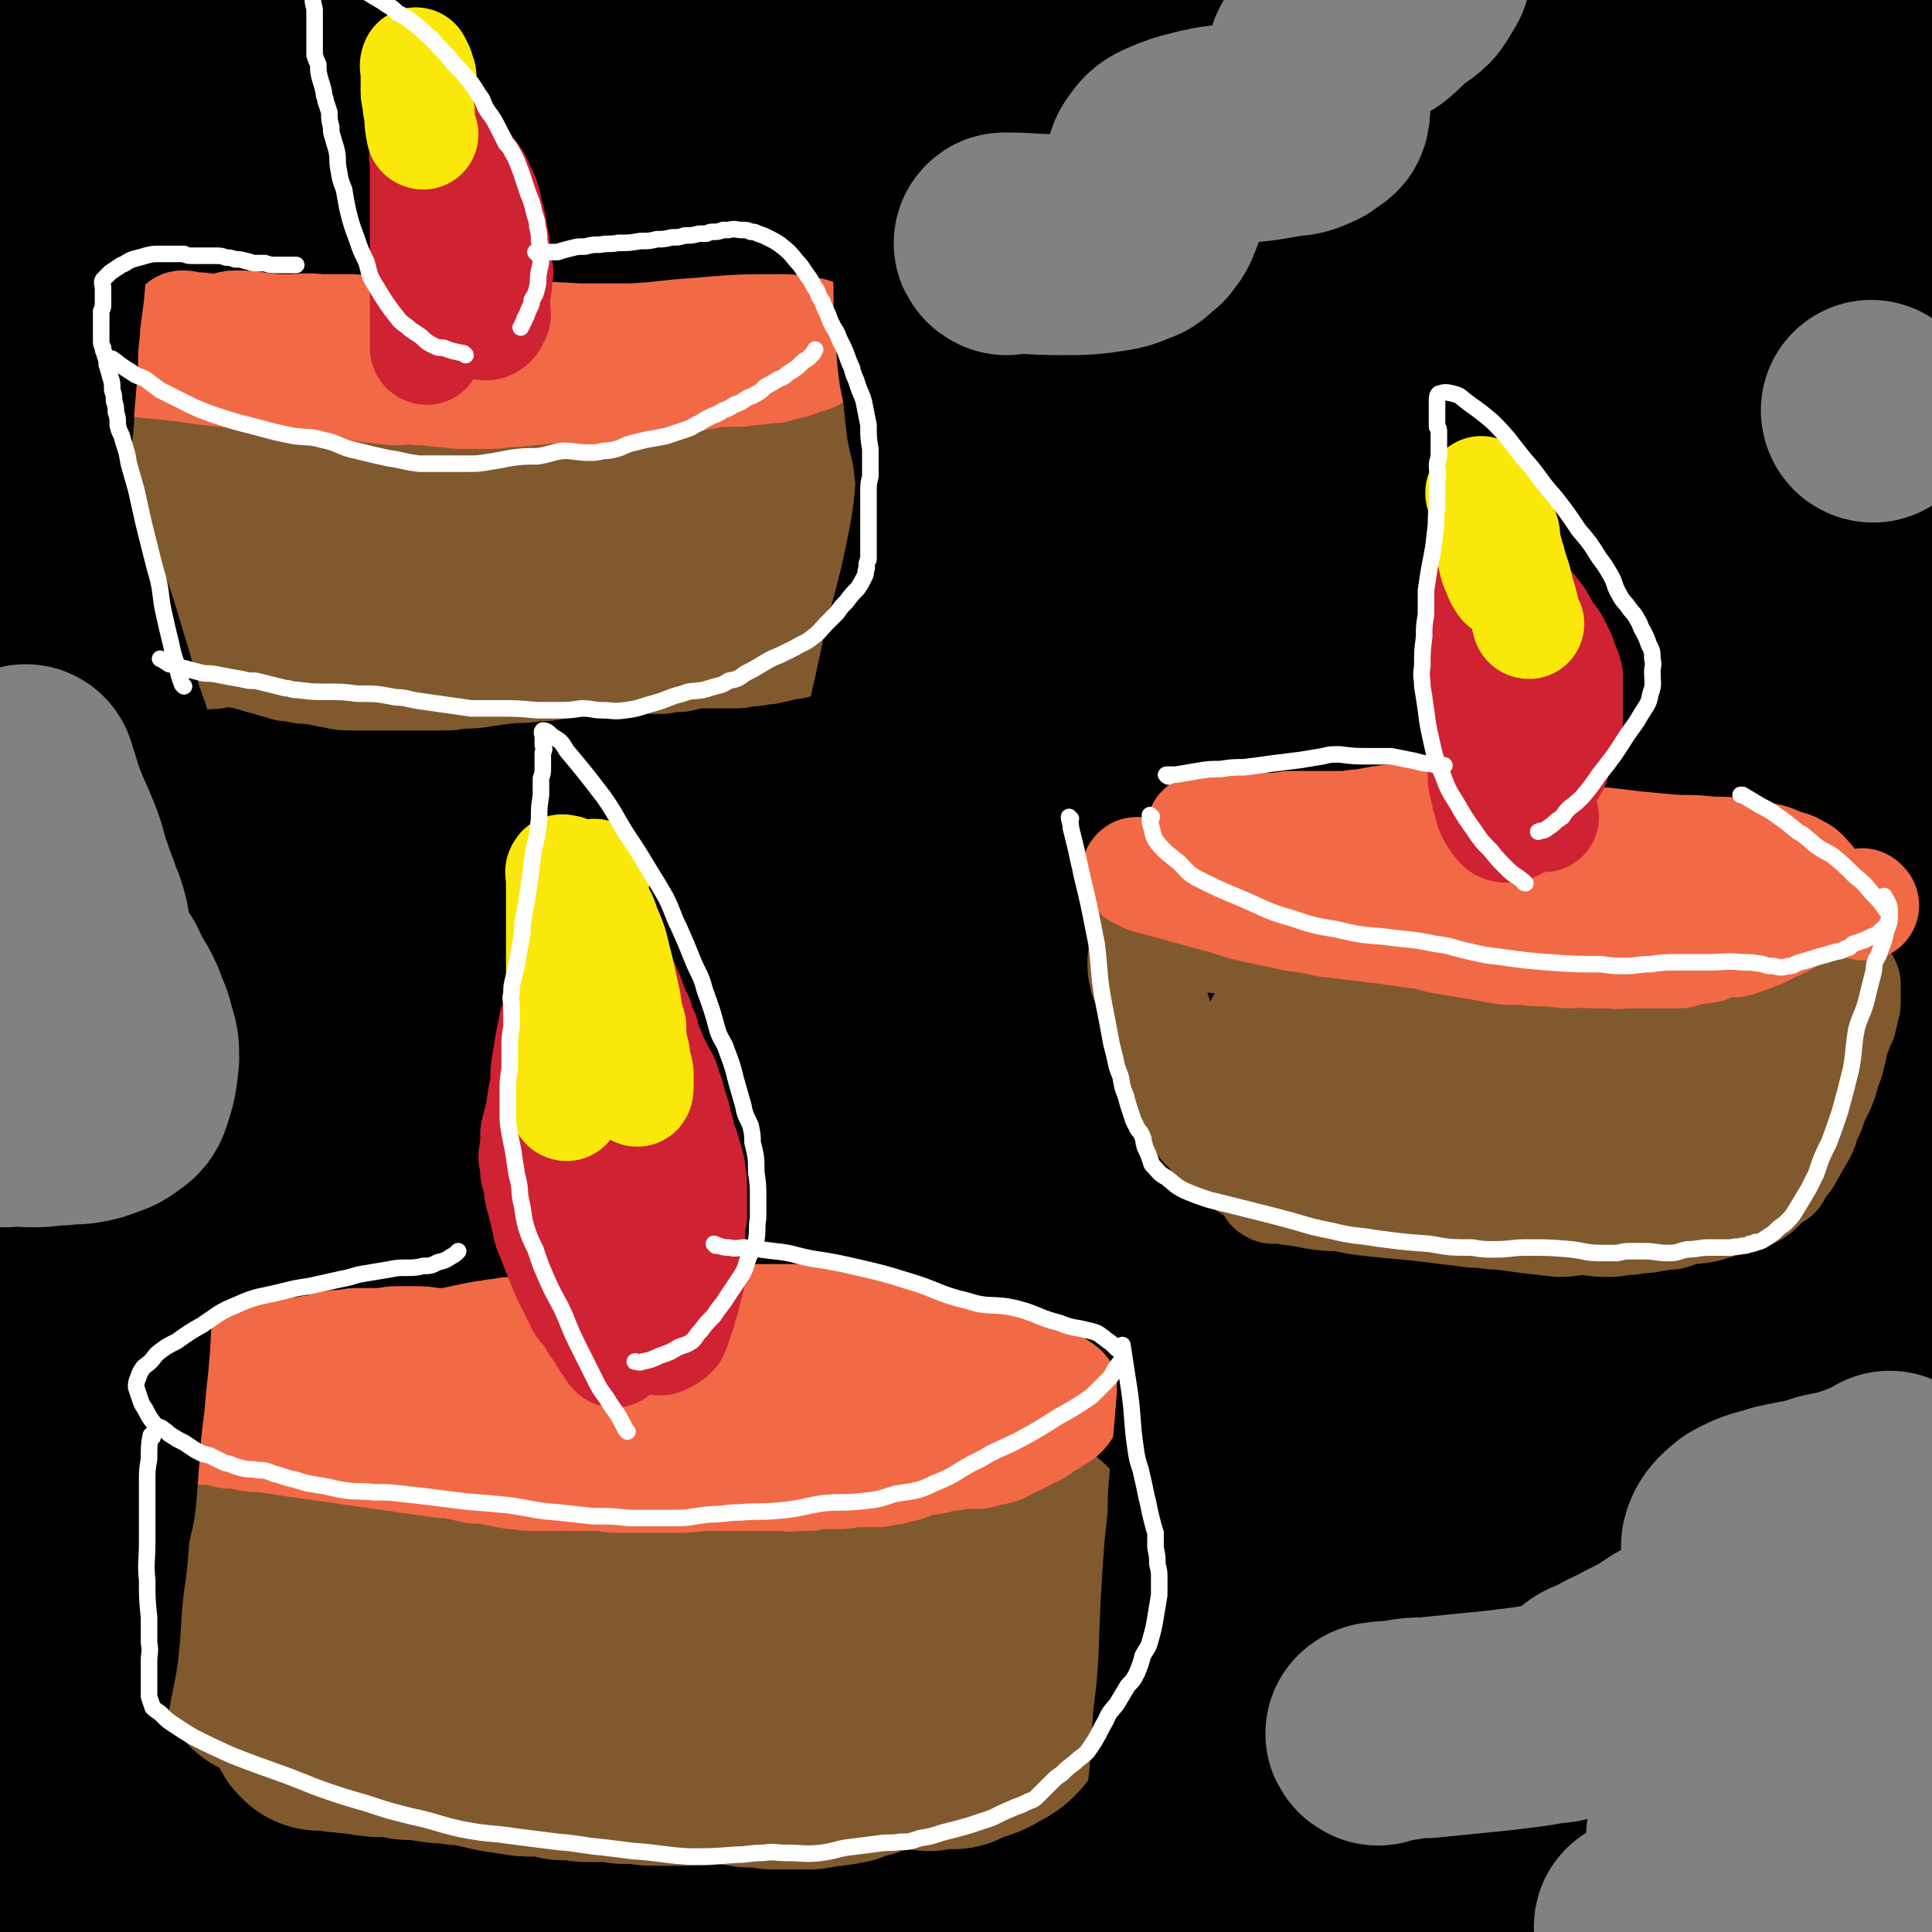 <svg viewBox='0 0 1050 1050' version='1.1' xmlns='http://www.w3.org/2000/svg' xmlns:xlink='http://www.w3.org/1999/xlink'><rect x="0" y="0" width="1050" height="1050" fill="#333333" stroke="none"/><g fill='none' stroke='#000000' stroke-width='120' stroke-linecap='round' stroke-linejoin='round'><path d='M2,77c0,0 -1,-1 -1,-1 4,21 7,22 8,43 1,15 -2,15 -4,30 -5,38 -9,37 -10,76 -4,138 -6,138 0,276 5,104 10,104 21,208 7,73 12,72 15,145 3,56 -1,56 -3,112 -1,33 0,33 -1,67 -1,23 -2,24 -3,46 0,1 0,0 0,-1 1,0 0,0 0,1 0,0 0,0 0,0 0,0 0,0 0,0 0,-3 0,-3 0,-6 -2,-21 -3,-21 -5,-43 -3,-35 -3,-35 -5,-70 -3,-55 -2,-55 -5,-110 -3,-73 -6,-73 -8,-146 -2,-113 -2,-114 0,-227 2,-112 3,-112 8,-225 4,-76 4,-76 9,-152 6,-85 5,-85 14,-169 1,-17 2,-17 6,-33 2,-4 3,-3 6,-7 2,-4 2,-4 4,-8 1,-2 1,-2 3,-5 1,-1 1,-1 2,-3 0,0 1,-1 1,-1 2,4 2,4 3,9 8,57 11,57 14,115 5,85 2,85 2,170 0,89 -2,89 -3,178 -2,146 -5,146 -3,291 2,133 1,134 11,267 8,101 12,100 24,201 1,5 1,5 2,9 0,0 0,0 0,0 0,0 0,0 0,0 -3,-37 -4,-37 -7,-74 -5,-65 -5,-65 -9,-130 -4,-61 -6,-61 -7,-121 -4,-157 -7,-157 -3,-314 3,-138 5,-138 15,-277 12,-153 11,-154 27,-306 2,-12 3,-12 9,-21 3,-4 4,-3 8,-5 1,-1 2,0 3,-1 1,0 1,-1 2,-2 '/><path d='M95,896c0,0 -1,-2 -1,-1 2,10 3,11 6,22 5,16 5,16 10,31 7,20 6,20 14,39 7,16 7,16 16,30 6,11 6,11 14,20 4,4 4,7 10,8 8,0 11,-1 18,-7 6,-5 6,-7 8,-15 8,-35 10,-36 11,-72 1,-62 -2,-63 -6,-125 -7,-127 -8,-127 -15,-254 -3,-52 -3,-52 -4,-104 -2,-71 -2,-71 -1,-142 0,-16 2,-16 2,-33 1,-31 1,-31 1,-62 0,-4 0,-4 0,-9 0,0 0,0 0,0 0,0 0,0 0,0 0,0 0,0 0,0 -4,49 -5,49 -8,98 -4,92 -6,92 -6,183 0,77 -1,78 6,155 14,155 18,155 37,310 6,49 6,49 14,98 1,8 2,8 4,15 1,1 2,1 2,0 2,-26 3,-27 4,-54 1,-49 1,-49 -1,-97 -3,-65 -5,-65 -7,-130 -7,-153 -6,-153 -11,-305 -3,-116 -4,-116 -5,-232 -1,-117 0,-117 2,-234 0,-25 1,-25 1,-50 0,-14 -1,-14 -1,-27 0,-2 0,-2 0,-3 0,0 0,0 0,0 -1,28 -1,28 -1,56 0,61 0,61 1,123 3,79 1,79 6,159 9,143 11,143 23,286 9,111 7,111 18,222 11,111 9,112 25,222 4,31 5,32 15,60 2,3 4,1 7,2 0,0 0,0 0,0 4,-13 5,-13 8,-26 6,-35 8,-36 10,-71 1,-56 0,-57 -4,-112 -13,-164 -16,-163 -31,-327 -12,-130 -19,-130 -23,-260 -4,-116 -7,-118 7,-231 5,-44 13,-45 32,-84 1,-4 4,-2 8,-4 0,0 0,0 0,1 1,21 2,21 2,43 -1,69 -1,69 -3,138 -2,78 -5,78 -6,156 -3,180 -8,181 -1,361 4,118 5,119 24,234 18,100 21,102 50,198 2,7 8,6 13,7 2,1 1,-2 1,-4 0,-1 0,-1 0,-1 0,-36 1,-36 1,-71 0,-60 1,-60 -1,-120 -2,-77 -4,-77 -7,-153 -4,-132 -4,-132 -6,-264 -2,-122 0,-122 -2,-244 -2,-93 -8,-93 -5,-185 1,-16 6,-15 12,-29 1,-3 1,-3 3,-7 0,0 1,0 1,0 0,30 -1,30 -1,60 1,57 1,57 2,114 2,78 0,78 2,156 4,169 0,169 10,338 8,129 7,129 25,257 11,79 12,81 34,157 6,21 11,19 22,38 0,0 0,0 0,0 0,-2 0,-2 1,-4 4,-23 6,-23 8,-46 5,-48 4,-48 5,-97 1,-71 2,-71 -1,-143 -2,-68 -3,-68 -7,-137 -8,-125 -7,-125 -15,-250 -8,-109 -10,-109 -18,-218 -4,-53 -5,-53 -5,-106 -1,-37 1,-37 3,-74 0,-10 0,-10 1,-19 0,-7 1,-7 2,-14 0,0 0,0 0,-1 0,0 0,0 0,0 3,53 5,53 6,106 2,76 0,76 0,152 1,84 1,84 3,169 5,191 1,191 12,382 5,95 1,96 19,189 13,66 17,74 42,129 3,6 8,-3 15,-6 3,-2 3,-3 5,-5 3,-3 3,-3 5,-6 4,-8 4,-8 6,-16 6,-33 9,-33 10,-66 1,-55 -1,-56 -6,-111 -6,-63 -6,-63 -14,-126 -8,-57 -11,-57 -18,-114 -14,-116 -18,-116 -25,-234 -8,-115 -8,-115 -4,-231 2,-73 7,-73 15,-146 8,-62 9,-62 16,-124 2,-18 2,-18 2,-36 1,-1 0,-1 0,-2 0,0 0,0 0,0 0,0 0,0 0,0 -2,67 -3,67 -5,133 -2,80 -4,80 -4,160 -1,90 -3,90 1,180 10,217 2,219 27,435 12,104 14,105 47,204 25,77 35,74 70,147 0,0 0,1 0,1 0,-7 0,-7 0,-14 -2,-52 -1,-52 -4,-104 -3,-60 -3,-60 -8,-119 -9,-90 -11,-90 -20,-180 -7,-69 -6,-69 -12,-138 -19,-198 -21,-198 -38,-396 -8,-88 -10,-88 -12,-176 -2,-59 2,-59 5,-117 0,-3 1,-6 1,-5 1,3 1,7 2,13 4,34 4,34 7,68 8,91 8,91 14,182 8,106 6,106 14,212 18,241 19,241 40,482 6,76 -5,79 13,151 16,62 28,59 54,117 0,1 -1,1 -1,1 1,-8 2,-8 3,-16 4,-53 4,-53 5,-106 1,-57 2,-57 -2,-113 -5,-76 -8,-76 -15,-152 -7,-59 -8,-59 -13,-119 -11,-145 -11,-145 -19,-290 -4,-68 -6,-68 -6,-136 0,-69 3,-69 5,-138 1,-21 2,-21 3,-42 0,-4 0,-4 0,-8 0,-1 0,-2 0,-1 1,14 0,15 1,31 3,55 2,55 7,110 7,86 9,85 16,171 17,192 17,192 32,384 9,125 -1,126 16,251 14,100 20,100 44,198 2,8 5,6 10,13 0,0 -1,0 -1,0 1,-4 1,-4 2,-7 5,-33 7,-33 9,-65 4,-61 2,-62 3,-123 1,-78 0,-78 0,-155 0,-70 -1,-70 0,-140 2,-120 5,-120 6,-240 1,-82 0,-82 -2,-164 -1,-67 -2,-67 -3,-135 0,-14 1,-14 1,-28 1,-9 1,-9 1,-19 0,-2 0,-2 0,-4 0,0 0,0 0,0 1,12 1,12 2,24 4,44 3,45 7,89 7,69 8,69 16,138 10,91 8,92 20,183 16,121 19,121 35,242 14,107 13,107 25,214 7,56 10,56 13,111 1,11 -2,11 -4,22 -1,2 -1,3 -2,3 0,1 0,-1 0,-2 0,-2 1,-2 1,-5 4,-30 6,-30 8,-60 2,-63 1,-63 -1,-126 -2,-66 -3,-66 -7,-131 -4,-63 -6,-63 -10,-127 -5,-102 -3,-102 -9,-204 -4,-70 -8,-70 -10,-140 -2,-35 0,-35 2,-71 2,-32 1,-32 5,-64 1,-6 2,-6 4,-11 1,-4 1,-4 2,-7 1,-3 1,-3 2,-5 0,-1 1,-1 1,-2 1,-1 1,-2 1,-1 3,5 4,6 6,14 12,41 14,41 22,83 11,59 9,60 15,119 6,61 6,61 10,122 9,140 5,140 16,279 7,97 13,98 19,194 0,4 -3,2 -6,5 0,0 0,0 0,0 0,0 0,0 0,0 1,-4 2,-4 3,-8 7,-31 9,-31 14,-62 6,-49 5,-50 8,-100 5,-61 11,-61 7,-123 -6,-113 -13,-113 -26,-225 -6,-53 -9,-53 -12,-106 -3,-45 -3,-45 -1,-90 2,-34 6,-34 10,-69 1,-13 0,-13 0,-26 -1,-35 -1,-35 -2,-71 -1,-10 -1,-10 -1,-19 0,-14 -1,-14 0,-28 1,-4 2,-4 3,-9 0,-3 0,-3 0,-6 0,-2 0,-2 0,-4 0,-1 0,-1 0,-2 0,-1 0,-1 0,-2 1,-2 2,-2 1,-4 0,-1 0,-2 -1,-2 -6,-2 -7,-2 -14,-2 -17,1 -17,2 -34,4 -20,3 -20,2 -41,5 -32,4 -32,4 -65,8 -26,3 -26,4 -53,7 -43,4 -43,5 -86,7 -16,0 -17,1 -33,-2 -26,-5 -26,-6 -51,-14 -2,0 -2,-1 -3,-3 -1,0 -1,-1 -1,-2 0,-1 0,-2 1,-3 3,-3 3,-4 8,-6 13,-6 13,-7 28,-9 30,-6 30,-5 62,-8 34,-3 34,-2 69,-3 35,-2 35,0 69,-2 43,-4 43,-4 85,-10 9,-2 8,-4 16,-6 10,-3 10,-2 19,-5 8,-2 8,-2 15,-4 1,-1 1,0 2,-1 0,0 0,0 0,0 1,1 2,0 2,1 -7,6 -8,7 -16,12 -16,9 -16,11 -33,18 -23,9 -23,10 -47,15 -29,6 -29,5 -58,6 -29,2 -29,1 -59,1 -24,0 -25,-1 -49,0 -20,0 -20,1 -40,2 -12,1 -12,0 -25,2 -8,1 -7,3 -15,4 -6,0 -7,0 -13,0 -4,-1 -4,-2 -9,-3 -1,0 -1,-1 -2,-1 0,0 0,0 0,0 0,0 0,0 0,0 17,2 17,1 34,4 28,5 29,4 55,12 35,10 34,11 67,25 27,11 28,9 52,24 15,9 13,11 25,23 5,5 4,5 8,10 '/><path d='M817,314c0,0 -1,0 -1,-1 -7,-9 -8,-8 -14,-18 -8,-12 -7,-13 -13,-26 -7,-18 -7,-18 -13,-36 -8,-24 -8,-24 -13,-49 -7,-32 -7,-33 -11,-65 -5,-30 -5,-30 -7,-60 -1,-18 0,-18 0,-37 0,0 0,-1 0,0 4,22 4,22 8,45 6,40 7,40 12,81 6,52 4,52 9,105 4,42 2,42 8,84 8,67 8,67 20,133 1,9 2,11 5,17 1,2 4,0 4,-2 2,-4 1,-5 2,-10 5,-39 6,-39 10,-78 5,-52 4,-52 8,-104 3,-49 1,-49 7,-98 6,-58 3,-61 17,-115 3,-9 8,-7 16,-12 2,-1 3,-1 5,0 6,3 7,3 12,8 15,16 15,16 28,34 17,22 17,22 33,46 18,26 17,27 34,53 13,22 14,22 27,45 14,25 13,25 26,51 '/></g>
<g fill='none' stroke='#81592F' stroke-width='120' stroke-linecap='round' stroke-linejoin='round'><path d='M174,935c0,0 -1,-1 -1,-1 3,0 4,1 8,1 3,1 3,1 7,1 3,1 3,0 7,1 4,0 4,1 8,1 4,1 4,0 9,0 5,1 5,1 10,2 6,0 6,0 12,1 6,1 6,1 11,1 5,1 5,1 10,1 4,1 4,1 9,2 4,1 4,1 9,2 4,0 4,1 8,1 4,1 4,1 9,1 4,0 4,0 8,0 4,1 4,1 8,2 3,0 3,0 7,0 4,1 4,1 8,1 3,0 3,0 6,0 3,0 3,0 6,0 3,0 3,0 6,1 3,0 3,0 7,0 4,0 4,1 9,1 4,0 4,0 8,0 4,0 4,0 8,0 4,0 4,0 8,0 3,0 3,0 7,-1 3,0 3,0 6,0 3,0 3,0 5,0 3,1 3,1 6,1 3,1 4,1 7,1 1,0 1,0 3,0 4,0 4,0 7,1 2,0 2,0 4,0 5,0 5,0 9,0 2,0 2,0 4,0 1,0 2,0 3,0 3,-1 3,-1 6,-1 3,-1 3,0 7,-1 3,0 3,-1 6,-1 4,-2 4,-2 7,-3 3,0 3,0 5,-1 4,-1 4,-1 8,-2 3,-1 3,-1 6,-2 2,-1 2,-1 5,-2 2,-1 2,-1 4,-3 3,-2 3,-2 6,-5 3,-1 3,-1 5,-3 3,-3 3,-3 6,-6 3,-3 3,-3 6,-7 3,-3 3,-3 6,-6 2,-3 2,-3 5,-6 2,-2 2,-2 5,-4 3,-5 3,-5 7,-9 1,-2 1,-2 2,-3 2,-3 2,-3 4,-5 2,-4 3,-4 5,-8 2,-4 1,-4 3,-8 1,-1 1,-2 1,-3 0,-1 0,-1 0,-1 -1,1 -1,1 -2,2 -3,3 -3,3 -6,6 -3,4 -3,4 -7,8 -5,6 -5,6 -10,11 -8,8 -8,8 -16,14 -4,4 -3,4 -7,6 -7,4 -7,4 -14,8 -3,2 -3,1 -7,3 -3,1 -3,2 -7,3 -3,1 -3,1 -7,2 -4,1 -4,1 -9,2 -5,1 -5,1 -9,1 -6,1 -6,1 -12,2 -7,0 -7,0 -15,1 -7,1 -7,1 -15,2 -6,1 -6,1 -13,2 -3,0 -3,-1 -7,-1 -4,0 -4,0 -8,0 -5,-1 -5,-1 -9,-1 -6,0 -6,0 -12,0 -6,0 -6,1 -13,0 -4,0 -4,-1 -9,-1 -7,-1 -7,0 -14,0 -3,0 -3,-1 -7,-1 -3,-1 -3,0 -6,0 -3,0 -3,0 -6,0 -4,0 -4,0 -8,0 -4,0 -4,0 -8,-1 -4,0 -4,0 -8,0 -4,0 -4,0 -8,-1 -4,-1 -4,-1 -8,-2 -4,-1 -4,-1 -8,-2 -4,-1 -4,-1 -8,-2 -3,-1 -3,-1 -6,-1 -1,-1 -1,-1 -2,-1 -2,-1 -2,-1 -5,-2 -2,-1 -2,-1 -4,-2 -3,-1 -3,-1 -5,-1 -4,-2 -4,-2 -7,-3 -3,-1 -4,-1 -6,-3 -4,-2 -4,-2 -8,-4 -3,-2 -3,-2 -6,-5 -4,-3 -4,-3 -8,-6 -3,-4 -3,-4 -7,-7 -4,-4 -4,-4 -8,-9 -2,-2 -2,-2 -4,-5 -2,-2 -2,-2 -3,-5 -2,-2 -2,-2 -3,-5 -2,-3 -2,-3 -4,-6 -2,-5 -2,-5 -5,-9 -1,-3 -2,-3 -3,-6 -1,-2 0,-3 -1,-5 -1,-3 0,-3 -2,-6 -1,-3 -2,-2 -4,-5 -2,-2 -2,-3 -4,-4 -1,0 -2,0 -3,2 0,1 0,1 0,3 -1,4 -1,4 -1,8 0,4 0,4 0,9 0,5 0,5 0,10 0,5 0,5 0,10 0,5 1,5 1,9 0,5 -1,5 0,10 0,4 1,4 2,9 0,2 0,2 0,3 0,2 0,2 0,3 0,2 0,5 0,4 1,-2 2,-4 4,-9 2,-4 2,-4 4,-8 3,-6 2,-6 5,-13 2,-6 2,-6 4,-11 2,-5 2,-5 4,-11 1,-4 1,-4 2,-9 1,-1 1,-1 1,-3 1,-2 1,-2 1,-5 1,-1 1,-1 1,-3 0,-3 0,-3 0,-6 0,-2 -1,-3 -1,-4 1,-2 2,-2 4,-2 6,-1 6,-1 12,-1 4,1 4,1 9,2 6,2 6,2 12,3 8,2 8,2 15,4 8,2 7,3 15,5 5,1 5,1 11,3 5,1 5,1 10,2 6,1 6,1 12,2 6,1 6,2 12,3 7,2 7,2 14,3 5,1 5,1 11,1 5,1 5,1 11,2 5,0 5,0 10,0 4,1 4,0 8,1 5,0 4,0 9,1 4,0 4,-1 9,-1 4,1 4,1 8,1 5,0 5,0 9,0 4,0 4,0 8,1 4,0 4,0 8,0 3,0 3,0 6,1 2,0 2,0 5,0 3,0 3,0 5,1 2,0 2,0 4,0 3,0 3,0 6,0 2,0 2,0 5,0 2,0 2,0 4,0 4,0 4,0 7,0 2,0 2,0 3,0 3,-1 3,-1 6,-1 2,1 2,1 4,1 3,1 4,0 7,1 3,0 3,0 5,0 3,0 3,0 6,0 2,0 2,0 5,0 3,0 3,0 6,0 3,0 3,0 5,-1 3,0 3,0 5,0 3,-1 3,-2 6,-3 3,-1 3,-1 6,-3 4,-2 4,-2 6,-5 3,-3 3,-3 5,-7 1,-2 1,-2 1,-4 3,-7 3,-7 5,-13 '/><path d='M505,946c0,0 -2,-1 -1,-1 4,-1 5,0 9,-1 2,0 2,1 5,1 2,-1 2,-1 4,-2 3,-1 3,-1 6,-2 3,-1 3,-1 5,-2 3,-2 4,-2 7,-4 4,-3 3,-4 7,-8 3,-4 3,-3 6,-8 3,-5 2,-5 4,-11 1,-3 1,-3 2,-7 0,-3 0,-3 1,-6 0,-3 0,-3 0,-5 0,-5 0,-5 0,-9 0,-4 0,-4 0,-8 0,-4 0,-4 0,-8 0,-4 0,-4 0,-8 0,-3 0,-3 0,-7 -1,-1 0,-1 0,-3 -1,-4 -1,-4 -1,-8 '/></g>
<g fill='none' stroke='#F26946' stroke-width='60' stroke-linecap='round' stroke-linejoin='round'><path d='M111,777c0,0 -1,-1 -1,-1 6,1 7,1 14,3 4,0 4,0 9,1 5,1 5,1 10,1 7,1 7,1 13,2 7,1 7,1 14,2 7,1 7,1 15,2 6,1 6,1 13,2 7,1 7,1 14,2 14,2 14,2 28,4 4,0 4,0 9,1 5,1 5,1 9,2 5,0 5,0 10,1 5,1 5,1 10,2 5,0 5,1 11,1 6,0 6,0 12,0 9,0 9,0 18,0 4,0 4,0 8,0 4,0 4,1 7,1 3,0 3,0 7,0 4,0 4,0 8,0 3,0 3,0 7,0 5,0 5,0 10,0 3,0 3,0 7,0 4,-1 4,0 8,-1 4,0 4,0 7,0 3,0 3,0 7,0 3,0 3,0 7,0 3,0 3,0 7,0 2,0 2,0 5,0 3,0 3,0 6,0 3,0 3,0 6,0 3,0 3,1 6,0 4,0 4,0 8,0 4,-1 4,-1 8,-1 4,0 4,0 7,0 4,0 4,0 8,-1 3,0 3,0 6,0 3,0 3,0 6,0 3,0 3,0 6,-1 3,0 3,0 6,-1 5,-1 5,-1 10,-3 2,-1 1,-1 4,-2 2,0 2,1 5,0 2,0 2,0 4,-1 4,-1 4,-1 8,-1 3,-1 2,-1 6,-1 2,-1 2,0 4,0 2,0 2,0 4,0 4,-1 4,-1 7,-2 2,0 2,0 5,-1 2,-1 2,-1 5,-3 3,-1 3,-1 7,-3 3,-2 3,-2 6,-3 2,-1 2,-1 4,-3 4,-2 4,-2 7,-4 3,-2 4,-2 6,-5 1,-2 1,-2 1,-4 1,-2 1,-2 0,-3 -2,-4 -3,-4 -6,-6 -4,-3 -5,-3 -10,-5 -4,-1 -4,-1 -8,-3 -5,-1 -5,-1 -9,-3 -7,-2 -7,-2 -13,-4 -7,-3 -7,-3 -14,-5 -6,-2 -6,-1 -12,-3 -6,-1 -6,-1 -12,-3 -5,-1 -5,-2 -10,-3 -6,-1 -6,-1 -12,-2 -6,-1 -6,-1 -12,-2 -8,-1 -8,-1 -15,-2 -7,0 -7,0 -13,-1 -5,0 -5,0 -10,0 -5,0 -5,0 -11,0 -5,0 -5,0 -10,0 -6,0 -6,0 -11,0 -6,0 -6,0 -13,0 -6,0 -6,0 -13,0 -7,1 -7,1 -13,2 -5,0 -5,0 -10,0 -7,1 -7,1 -14,2 -6,1 -6,1 -12,2 -7,1 -7,1 -14,1 -6,0 -6,-1 -11,-1 -6,0 -6,1 -12,1 -4,0 -4,0 -9,1 -4,0 -4,1 -8,1 -5,1 -5,1 -10,2 -5,1 -4,1 -9,2 -4,0 -4,0 -9,0 -5,-1 -5,-1 -10,-1 -5,0 -5,0 -9,0 -5,0 -5,1 -10,1 -5,0 -5,0 -9,0 -5,0 -5,0 -10,1 -4,0 -4,0 -9,1 -4,1 -4,2 -9,2 -2,1 -2,1 -5,1 -3,0 -3,0 -6,0 -2,1 -2,0 -4,0 -2,0 -2,0 -4,1 -3,1 -3,1 -5,2 -3,1 -3,1 -7,2 -1,0 -4,-1 -3,0 0,1 2,2 4,3 5,2 5,2 11,3 11,4 11,4 23,6 17,3 17,3 34,5 16,1 16,0 32,1 11,1 11,1 21,1 11,0 11,-1 21,-1 12,0 12,0 23,-1 10,0 10,1 19,1 7,0 7,-1 14,0 8,0 8,0 16,0 9,1 9,1 18,1 10,0 10,-1 21,-2 7,-1 7,-1 15,-1 8,-1 8,-1 16,-2 9,0 9,-1 19,-1 9,0 9,1 18,1 7,0 7,-1 15,-1 5,-1 5,0 10,-2 3,-1 2,-2 5,-3 3,-1 3,-1 6,-2 2,0 2,0 4,0 '/><path d='M338,755c0,0 -1,-1 -1,-1 7,0 8,1 16,1 9,0 8,-1 17,-1 9,-1 9,-1 19,-1 11,1 11,1 22,2 12,1 12,0 23,2 10,1 10,2 21,2 9,1 9,0 18,0 5,0 5,1 11,1 7,1 7,1 15,1 7,0 7,-1 15,-1 7,0 7,0 14,0 7,0 7,1 14,1 6,1 6,0 12,1 2,0 2,1 4,1 '/></g>
<g fill='none' stroke='#CF2233' stroke-width='60' stroke-linecap='round' stroke-linejoin='round'><path d='M334,735c0,0 0,0 -1,-1 -4,-6 -4,-6 -7,-11 -3,-4 -3,-4 -5,-8 -2,-3 -3,-3 -5,-6 -1,-3 -1,-3 -3,-6 -1,-3 -1,-3 -3,-6 -2,-4 -2,-4 -4,-9 -2,-5 -2,-5 -4,-10 -2,-5 -2,-5 -4,-10 -1,-4 -1,-5 -2,-9 -1,-4 -1,-4 -2,-8 -1,-3 -1,-3 -1,-7 -1,-4 -1,-4 -2,-7 0,-4 0,-4 -1,-8 0,-3 1,-3 1,-7 0,-3 0,-3 0,-6 1,-4 1,-4 2,-8 2,-8 1,-8 3,-16 1,-6 0,-6 1,-13 1,-6 1,-6 2,-12 1,-5 1,-5 2,-10 1,-3 1,-3 2,-7 0,-3 1,-3 1,-6 1,-1 1,-1 1,-3 1,-3 1,-3 1,-6 0,-3 0,-3 1,-6 0,-3 -1,-3 0,-7 0,-2 0,-2 0,-4 1,-4 1,-4 1,-8 0,-3 0,-3 0,-5 0,-2 -1,-3 0,-4 1,-1 2,-1 3,-1 3,0 3,1 5,2 4,3 4,3 7,6 3,4 3,3 6,8 4,6 3,6 7,13 3,6 3,6 6,13 2,6 2,6 5,12 1,4 1,4 3,8 1,5 1,5 3,9 2,7 3,6 6,13 2,3 2,3 3,7 2,5 2,5 3,10 2,5 2,5 3,11 2,4 1,4 2,8 2,4 2,4 3,8 1,3 1,3 2,7 0,4 1,4 1,8 0,5 0,5 0,9 0,5 0,5 0,9 -1,4 -1,4 -1,8 0,5 0,5 0,10 0,6 0,6 0,12 0,4 0,4 -1,7 -1,4 -1,4 -2,8 -1,3 -1,3 -2,7 -1,2 -1,2 -2,5 0,1 0,1 -1,3 0,1 0,1 -1,3 -2,2 -2,2 -4,3 -2,1 -3,2 -4,1 -5,-4 -5,-5 -9,-11 -3,-5 -2,-5 -4,-11 -2,-6 -2,-6 -4,-13 -2,-6 -2,-6 -3,-13 -1,-7 -1,-7 -1,-13 -1,-6 -1,-6 -2,-12 0,-4 -1,-4 -1,-8 -1,-6 -1,-6 -2,-11 0,-6 0,-6 0,-11 0,-5 0,-5 0,-10 0,-6 0,-6 0,-12 0,-5 -1,-5 -1,-10 -1,-12 -2,-12 -2,-23 -1,-5 0,-5 0,-9 0,-5 -1,-5 -1,-10 0,-4 0,-4 0,-8 0,-3 0,-3 0,-6 1,-3 1,-3 1,-5 0,-1 0,-1 0,-2 0,-4 0,-4 0,-9 0,-3 0,-3 0,-6 '/></g>
<g fill='none' stroke='#FAE80B' stroke-width='60' stroke-linecap='round' stroke-linejoin='round'><path d='M308,601c0,0 -1,0 -1,-1 -1,-5 -1,-5 -1,-10 -1,-5 -1,-5 -1,-10 0,-5 0,-5 0,-9 0,-5 0,-5 0,-10 0,-6 0,-6 0,-11 0,-5 0,-5 0,-10 0,-4 0,-4 0,-8 0,-4 0,-4 0,-8 0,-3 0,-3 0,-6 0,-4 0,-4 0,-7 0,-3 0,-3 0,-7 0,-2 0,-2 0,-5 0,-2 0,-2 0,-4 0,-3 0,-3 0,-6 0,-3 0,-3 0,-5 0,-3 0,-3 0,-7 0,-2 -1,-3 0,-4 0,-1 2,0 3,0 2,1 2,1 4,2 2,3 2,3 5,7 2,4 3,4 5,8 4,7 5,7 7,14 5,11 4,11 7,22 2,9 2,9 4,18 1,7 1,7 3,14 0,6 0,6 1,11 0,2 0,2 1,4 0,3 0,3 1,6 0,2 1,2 1,5 0,2 0,3 0,5 0,2 0,5 -1,4 -3,-4 -4,-7 -7,-15 -5,-13 -5,-13 -8,-26 -4,-15 -4,-15 -6,-30 -2,-17 -2,-17 -3,-33 0,-7 1,-7 1,-14 '/></g>
<g fill='none' stroke='#000000' stroke-width='60' stroke-linecap='round' stroke-linejoin='round'><path d='M620,1012c0,0 -1,0 -1,-1 0,-2 0,-2 0,-5 1,-3 0,-3 0,-6 0,-3 0,-3 0,-7 1,-5 1,-5 1,-10 1,-10 1,-10 2,-19 1,-16 1,-16 2,-31 2,-16 2,-16 3,-32 1,-29 1,-29 3,-59 1,-9 1,-9 2,-19 0,-10 0,-10 1,-21 1,-10 1,-10 2,-20 1,-12 1,-12 2,-24 0,-12 0,-12 0,-25 0,-10 0,-10 0,-20 1,-12 2,-12 3,-23 2,-9 3,-9 3,-18 1,-12 0,-12 0,-24 1,-8 2,-8 2,-15 1,-6 -1,-6 -1,-12 1,-6 2,-6 4,-12 2,-5 3,-5 4,-11 2,-9 1,-10 1,-19 '/><path d='M52,987c0,0 -1,0 -1,-1 1,-8 2,-8 3,-16 2,-9 2,-9 4,-18 2,-12 2,-12 4,-25 2,-14 3,-14 5,-28 2,-18 1,-18 3,-36 2,-14 2,-14 3,-28 2,-11 3,-11 4,-23 1,-14 1,-14 2,-27 1,-15 2,-15 3,-30 2,-18 2,-18 3,-37 1,-15 0,-15 1,-30 0,-11 -1,-11 -1,-23 0,-9 1,-9 1,-18 1,-13 0,-13 1,-25 1,-16 1,-16 2,-32 1,-17 1,-17 2,-33 1,-9 1,-9 2,-18 0,-8 1,-8 1,-16 1,-9 0,-9 0,-19 0,-3 0,-3 0,-7 '/><path d='M60,1010c0,0 0,0 -1,-1 0,-3 0,-4 0,-7 -1,-8 -1,-8 -1,-16 0,-12 0,-12 0,-24 0,-24 1,-24 1,-47 1,-25 1,-26 3,-51 1,-25 1,-25 3,-50 2,-26 3,-26 5,-52 3,-24 4,-24 6,-47 2,-22 1,-22 4,-44 2,-22 3,-22 6,-44 3,-27 4,-27 7,-54 3,-25 3,-25 6,-51 '/></g>
<g fill='none' stroke='#81592F' stroke-width='60' stroke-linecap='round' stroke-linejoin='round'><path d='M692,646c0,0 -2,-1 -1,-1 1,0 2,0 4,1 5,0 5,1 9,1 6,1 6,1 11,2 7,1 7,1 14,1 9,2 9,2 18,3 10,1 10,1 21,2 9,1 9,1 17,2 8,1 8,1 16,2 7,0 7,1 14,1 8,1 8,1 15,2 9,1 9,1 17,2 7,0 7,-1 13,-1 6,0 6,1 13,1 4,0 4,0 9,-1 4,0 4,0 9,-1 4,0 4,0 7,-1 5,0 5,-1 10,-1 4,-1 4,-2 9,-3 5,0 5,0 10,-1 3,-1 3,-1 7,-2 3,-1 3,-1 7,-2 3,0 4,0 7,-2 3,-1 3,-1 6,-3 3,-2 2,-2 5,-5 3,-2 3,-2 6,-4 1,-2 1,-2 2,-4 2,-3 3,-3 4,-5 4,-7 4,-7 8,-14 2,-4 1,-4 3,-8 2,-4 2,-4 3,-8 2,-4 2,-4 4,-8 2,-5 2,-5 3,-10 2,-4 2,-4 3,-9 1,-3 1,-3 1,-6 1,-2 1,-2 2,-5 1,-2 1,-2 1,-4 1,-1 1,-1 2,-3 0,-3 1,-3 1,-5 1,-3 1,-3 1,-5 0,-3 0,-3 0,-5 0,-2 0,-3 0,-4 -1,-1 -2,-1 -3,0 -3,2 -3,2 -4,6 -2,3 -2,3 -4,7 -2,4 -2,4 -4,9 -2,4 -1,5 -4,9 -2,5 -2,5 -5,9 -4,5 -4,5 -8,10 -5,5 -5,5 -9,10 -4,4 -4,3 -8,7 -5,4 -5,4 -10,8 -4,3 -4,3 -8,6 -5,2 -5,3 -10,5 -5,3 -5,2 -11,4 -6,2 -6,2 -12,4 -9,4 -9,4 -18,7 -7,2 -7,1 -14,3 -4,1 -4,1 -9,2 -3,0 -4,0 -7,0 -5,1 -5,1 -10,1 -6,1 -6,1 -11,1 -9,1 -9,1 -17,2 -7,1 -7,0 -15,1 -6,1 -6,1 -12,2 -5,0 -5,0 -10,0 -5,0 -5,1 -10,1 -4,0 -4,0 -8,-1 -5,0 -5,0 -10,0 -6,0 -6,0 -12,-1 -7,0 -7,0 -13,-1 -6,0 -6,-1 -12,-2 -3,0 -3,-1 -6,-1 -3,-1 -3,-1 -7,-2 -3,-1 -3,-1 -7,-2 -2,-1 -2,-1 -5,-2 -2,0 -2,0 -5,-1 -1,0 -2,0 -3,-1 -3,-1 -3,-1 -6,-3 -2,-1 -2,-1 -5,-3 -5,-6 -5,-6 -10,-11 -2,-2 -2,-2 -5,-5 -3,-3 -3,-3 -5,-7 -3,-4 -3,-4 -5,-8 -2,-4 -2,-4 -4,-8 -1,-5 -2,-5 -4,-9 -1,-4 -1,-4 -3,-9 -1,-3 -1,-3 -2,-7 -1,-3 -1,-3 -2,-6 -2,-6 -2,-6 -4,-12 0,-2 0,-2 -1,-4 -1,-4 -1,-4 -2,-8 -1,-2 -2,-2 -2,-5 -1,-3 -1,-3 -1,-7 0,-2 0,-2 1,-4 0,-2 -1,-2 0,-4 1,-2 0,-2 2,-4 1,-1 1,-1 3,-2 3,-1 3,-1 6,-1 5,0 5,0 10,1 10,0 10,0 20,1 13,2 13,2 26,4 13,2 13,2 25,5 10,3 10,4 20,6 12,4 12,3 25,6 12,4 12,4 24,8 8,2 8,2 17,4 10,2 10,1 19,3 7,2 7,3 14,4 9,1 9,1 18,1 8,0 8,0 17,-1 8,0 8,0 16,0 6,1 6,1 11,1 6,-1 6,-1 11,-2 6,-1 6,-1 12,-1 6,-1 5,-2 11,-3 6,-1 6,-1 11,-2 4,-1 4,-1 7,-1 3,-1 3,-1 6,-2 2,-1 2,-1 5,-3 2,-1 2,0 5,-1 1,-1 1,-1 2,-1 3,-1 4,-2 5,-3 1,0 0,0 -1,0 -6,1 -6,2 -11,3 -21,3 -21,3 -42,6 -19,3 -19,3 -37,5 -17,2 -17,1 -34,3 -15,2 -15,3 -30,5 -11,2 -11,2 -22,3 -12,1 -12,1 -24,1 -11,1 -11,2 -21,1 -8,0 -8,-1 -17,-3 -7,-1 -7,-1 -15,-2 -5,0 -5,0 -10,1 -4,1 -4,1 -8,2 -3,0 -3,0 -6,0 -2,0 -2,0 -3,0 -1,0 -1,0 -2,0 -1,0 -2,-1 -2,0 0,0 1,1 2,2 7,5 7,5 14,8 14,6 14,6 29,10 17,4 17,4 35,7 16,3 16,2 31,3 19,2 19,0 37,1 16,1 16,3 31,4 10,0 10,-1 20,-1 9,0 9,1 17,0 8,-2 8,-3 15,-6 6,-3 5,-3 11,-6 4,-3 4,-3 8,-5 3,-2 3,-2 6,-4 '/><path d='M723,611c0,0 -2,-1 -1,-1 9,2 10,3 20,5 8,2 8,2 17,3 14,2 14,2 27,3 16,1 16,1 31,2 17,0 17,0 34,-1 15,0 15,0 29,-2 11,-2 11,-3 22,-5 7,-2 7,-1 13,-2 2,0 2,0 3,-1 '/><path d='M655,509c0,0 -2,-1 -1,-1 2,0 3,0 5,0 6,-1 6,-1 11,-1 6,0 6,0 12,0 8,-1 8,-1 16,-1 13,-1 13,-1 26,-1 11,0 11,0 22,1 12,0 12,1 24,2 10,1 10,1 19,2 8,1 8,1 16,2 9,1 9,1 17,2 9,1 9,1 17,2 7,0 7,0 14,0 7,1 7,1 14,1 5,0 5,-1 9,0 6,0 6,0 13,1 4,0 4,0 8,-1 5,0 5,-1 11,-2 5,0 5,-1 10,-1 7,-1 7,0 13,-1 6,0 6,0 13,0 6,-1 6,-1 13,-1 5,0 5,1 11,0 3,0 3,-1 6,-2 1,0 1,0 3,0 '/><path d='M685,602c0,0 -2,-1 -1,-1 6,1 7,1 15,3 10,2 10,2 21,4 14,3 14,4 29,5 21,2 22,1 43,2 22,0 22,1 44,0 18,-1 18,-1 35,-4 18,-3 18,-2 35,-8 9,-3 13,-6 16,-9 '/></g>
<g fill='none' stroke='#F26946' stroke-width='60' stroke-linecap='round' stroke-linejoin='round'><path d='M619,475c0,0 -2,-1 -1,-1 2,1 3,2 5,3 22,6 22,6 44,12 9,3 9,3 18,5 10,2 10,2 19,4 8,1 8,1 17,3 9,1 9,1 17,2 8,1 8,1 16,2 7,1 7,1 14,2 8,1 8,1 15,3 6,1 6,1 12,2 6,1 6,1 12,2 5,1 5,1 11,2 5,0 5,0 11,0 5,1 5,1 11,1 7,0 7,1 14,1 5,0 5,-1 11,0 5,0 5,0 11,0 4,1 4,0 8,0 6,0 6,0 11,0 5,0 5,0 9,0 4,0 4,0 9,0 4,-1 4,-2 8,-2 3,-1 3,0 7,-1 2,-1 2,-1 5,-2 2,-1 2,-1 5,-1 2,0 3,0 5,0 3,-1 3,-1 6,-2 3,-1 3,-1 5,-2 3,-1 3,-1 5,-2 3,-2 3,-2 6,-3 3,-2 3,-1 6,-3 3,-2 3,-2 6,-5 3,-2 3,-2 5,-5 2,-2 2,-2 2,-4 1,-2 1,-2 1,-4 -1,-2 -1,-3 -2,-4 -3,-3 -3,-4 -6,-5 -4,-3 -5,-2 -10,-4 -4,-2 -4,-2 -9,-3 -5,-1 -5,-1 -11,-2 -8,-1 -8,-1 -16,-1 -10,-1 -10,-1 -20,-1 -11,-1 -11,-1 -22,-2 -8,-1 -8,-1 -17,-2 -7,0 -7,0 -13,0 -7,0 -7,0 -13,-1 -11,-1 -11,-1 -21,-3 -10,-2 -10,-2 -20,-4 -6,-1 -6,-1 -12,-2 -5,-1 -5,-1 -9,-2 -4,0 -4,0 -9,-1 -7,0 -7,-1 -15,0 -9,1 -9,1 -19,3 -6,0 -6,1 -12,1 -5,0 -5,0 -11,0 -4,0 -4,0 -8,0 -4,0 -4,0 -9,0 -3,0 -3,1 -7,1 -4,0 -4,0 -8,0 -3,0 -3,0 -7,0 -3,0 -3,0 -6,0 -3,0 -3,0 -5,0 -3,1 -3,1 -6,1 -2,0 -2,0 -4,0 -3,0 -5,-1 -5,0 0,1 1,2 4,3 5,3 5,3 11,6 13,5 13,5 25,9 12,4 12,5 24,8 17,3 17,3 34,5 16,3 16,3 31,5 14,1 14,1 27,3 12,1 12,1 25,2 11,1 11,1 22,2 8,0 8,0 16,1 8,0 8,0 15,0 8,0 8,0 16,0 8,-1 8,0 16,-1 6,-1 6,-1 12,-2 5,-1 5,-1 10,-3 4,-2 4,-2 9,-4 4,-2 4,-2 8,-5 2,-1 2,-1 4,-2 '/><path d='M1013,492c-1,0 -1,-1 -1,-1 '/></g>
<g fill='none' stroke='#CF2233' stroke-width='60' stroke-linecap='round' stroke-linejoin='round'><path d='M839,444c0,0 -1,0 -1,-1 -4,-7 -3,-8 -7,-15 -2,-5 -3,-5 -5,-10 -3,-5 -3,-5 -5,-10 -2,-5 -1,-5 -3,-9 -2,-5 -2,-5 -3,-9 -2,-4 -2,-4 -3,-9 -1,-4 -1,-4 -2,-8 0,-2 0,-2 -1,-5 0,-2 0,-2 -1,-4 -1,-3 -1,-3 -1,-5 0,-3 0,-3 0,-5 0,-4 0,-4 1,-8 0,-5 0,-5 0,-9 0,-4 0,-4 0,-7 0,-4 0,-4 0,-7 0,-2 0,-2 0,-4 0,-2 -1,-3 0,-4 1,0 2,0 4,1 3,1 3,1 5,2 4,3 4,3 8,6 4,4 4,4 8,8 5,6 4,6 8,13 3,3 3,3 5,7 1,3 2,3 3,7 1,4 2,4 3,8 0,5 0,5 0,10 0,8 0,8 0,16 -1,4 -1,4 -2,9 -1,4 -1,3 -3,7 -2,4 -1,5 -4,9 -1,3 -2,3 -4,6 0,1 -1,1 -1,3 -1,1 -1,1 -2,3 -1,2 -1,2 -2,4 -1,2 -1,2 -2,4 -2,3 -1,3 -3,6 -2,2 -2,2 -4,3 -2,2 -2,2 -4,2 -2,1 -3,1 -5,0 -2,-2 -2,-2 -4,-5 -3,-5 -2,-5 -4,-11 -1,-5 -1,-5 -2,-9 0,-5 0,-5 0,-10 0,-5 0,-5 0,-10 0,-6 0,-6 1,-12 0,-4 0,-4 0,-8 0,-3 0,-3 0,-6 0,-2 0,-2 0,-5 0,-5 0,-5 0,-11 0,-3 0,-3 0,-6 0,-2 0,-2 0,-5 0,-4 1,-4 0,-8 0,-4 0,-4 -1,-9 -1,-7 -1,-7 -2,-14 -1,-4 -1,-4 -1,-8 '/></g>
<g fill='none' stroke='#FAE80B' stroke-width='60' stroke-linecap='round' stroke-linejoin='round'><path d='M831,339c0,0 -1,0 -1,-1 -1,-4 -1,-4 -2,-8 -1,-4 -1,-4 -2,-7 -1,-4 -1,-4 -2,-8 -1,-3 -1,-3 -2,-6 -1,-4 -1,-4 -2,-7 -1,-4 -1,-4 -3,-8 -1,-4 -1,-5 -3,-9 -2,-3 -2,-3 -4,-7 -2,-3 -2,-3 -4,-7 -1,-2 -2,-3 -1,-4 0,0 1,1 2,2 2,3 2,3 4,6 2,4 2,4 3,7 1,2 1,2 2,4 2,4 2,4 2,8 1,4 1,4 1,7 1,2 1,2 1,5 0,3 0,3 0,5 0,3 0,5 -1,7 0,0 -1,0 -2,-1 -2,-3 -2,-3 -3,-6 -3,-6 -2,-7 -4,-14 -2,-5 -2,-5 -3,-11 '/></g>
<g fill='none' stroke='#81592F' stroke-width='60' stroke-linecap='round' stroke-linejoin='round'><path d='M94,360c0,0 -1,-1 -1,-1 2,-1 3,-1 6,-1 4,-1 4,-1 9,-2 5,-1 5,0 10,-1 6,-1 6,-1 13,-1 7,-1 7,-1 14,-2 8,-1 8,-1 17,-1 9,0 9,0 18,0 7,0 7,0 14,0 9,1 9,1 18,1 10,0 10,0 19,0 7,0 7,0 14,0 6,0 6,0 12,1 6,1 6,1 12,2 5,1 5,0 11,1 7,0 7,1 13,1 7,1 7,1 14,1 6,0 6,1 13,1 4,0 4,0 9,-1 5,0 5,0 10,0 6,0 6,0 12,0 4,0 4,0 9,0 5,-1 5,-1 9,-1 5,-1 4,-1 9,-2 5,0 5,0 11,0 4,0 4,0 9,0 4,0 4,0 8,-1 4,0 4,0 7,-1 4,0 4,0 7,-1 3,0 3,-1 6,-2 2,0 2,0 5,0 2,-1 2,-1 4,-1 2,-1 2,0 4,-1 3,-1 3,-1 6,-3 2,-1 2,0 4,-2 2,-1 3,-1 4,-3 2,-2 2,-2 2,-4 1,-3 0,-3 0,-6 0,-4 0,-4 0,-8 -1,-7 -1,-7 -1,-14 -1,-3 -1,-3 -1,-6 0,-5 0,-5 0,-9 0,-3 1,-4 0,-6 0,0 -1,1 -2,1 -1,2 -1,2 -2,4 -2,3 -2,3 -4,6 -2,3 -2,3 -5,7 -3,5 -3,5 -8,10 -4,4 -3,4 -8,7 -4,3 -5,3 -9,5 -5,3 -5,3 -11,5 -5,2 -4,3 -10,5 -5,2 -5,2 -11,4 -6,2 -6,2 -11,4 -8,2 -8,3 -16,5 -7,1 -7,1 -15,3 -6,1 -6,1 -12,2 -5,1 -5,1 -9,2 -5,1 -4,2 -9,3 -4,1 -4,0 -9,1 -5,1 -5,1 -11,1 -6,1 -6,1 -13,1 -8,1 -8,1 -15,2 -6,1 -6,1 -13,1 -5,1 -5,1 -10,1 -5,0 -5,0 -10,0 -6,0 -6,0 -12,0 -5,0 -5,0 -11,0 -7,0 -7,0 -15,0 -5,0 -5,0 -10,-1 -5,-1 -5,-1 -10,-2 -5,-1 -5,0 -9,-1 -3,-1 -3,-1 -7,-1 -3,-1 -3,-1 -7,-2 -3,-1 -3,-1 -7,-2 -3,-1 -3,-1 -7,-2 -4,-1 -4,-1 -8,-2 -3,-1 -3,-1 -6,-2 -3,-1 -3,-1 -6,-2 -3,-1 -3,-1 -6,-2 -3,-1 -3,0 -6,-2 -3,-1 -3,-1 -5,-2 -4,-2 -4,-1 -7,-4 -4,-3 -4,-3 -7,-7 -2,-3 -2,-4 -3,-7 -2,-5 -2,-5 -3,-9 -1,-3 0,-3 -1,-6 -1,-3 -1,-3 -1,-6 -2,-5 -2,-5 -3,-11 -1,-3 -1,-3 -1,-6 -1,-5 0,-5 0,-9 0,-3 0,-3 0,-6 0,-2 0,-2 1,-3 0,-3 0,-3 0,-5 0,-3 0,-3 0,-7 0,-3 0,-3 0,-6 0,-1 0,-1 0,-3 0,-3 0,-3 0,-7 0,-2 0,-2 0,-5 0,-2 -1,-3 0,-4 1,-1 2,-1 4,-1 4,0 4,0 7,1 4,1 4,1 8,2 4,1 4,1 9,2 7,2 7,3 14,4 11,3 11,2 22,4 11,2 11,4 22,5 8,1 8,0 16,1 8,0 8,0 15,1 8,0 8,1 15,2 10,2 10,2 19,3 9,1 9,1 18,2 7,0 7,-1 14,-1 8,1 8,1 17,2 7,0 7,0 14,0 7,0 7,0 13,0 6,0 6,-1 12,-1 5,0 5,1 11,1 4,0 4,-1 8,-1 4,0 4,0 9,0 6,0 6,0 12,0 5,0 5,0 11,0 4,0 4,0 9,0 4,0 4,0 7,0 5,0 5,0 9,-1 3,0 3,-1 6,-2 4,0 4,-1 8,-1 4,0 4,0 7,0 3,-1 3,-1 5,-2 3,0 3,0 6,1 3,0 3,0 6,0 2,0 2,0 4,0 2,0 4,-1 3,0 -2,1 -4,2 -8,4 -8,3 -8,3 -16,4 -14,3 -13,4 -27,6 -18,2 -18,2 -37,4 -18,2 -18,2 -37,3 -17,2 -17,1 -35,1 -13,0 -13,0 -25,0 -10,0 -10,-1 -21,0 -11,0 -11,1 -23,0 -9,0 -9,-2 -18,-3 -7,-2 -7,-2 -14,-3 -4,-1 -4,-1 -9,-1 -4,0 -4,0 -8,0 -4,0 -4,0 -8,0 -4,0 -4,0 -9,0 -4,0 -4,0 -8,0 -3,0 -3,0 -6,0 -3,0 -3,0 -6,-1 -2,0 -2,0 -4,0 -2,1 -2,1 -4,1 -1,0 -3,-1 -2,0 1,1 3,1 7,2 11,4 11,4 21,7 13,4 13,4 27,8 12,4 12,4 25,6 14,3 14,3 29,5 12,1 12,1 23,2 10,2 9,2 19,3 8,2 8,2 16,2 9,1 9,0 18,1 8,0 8,1 16,1 7,0 7,0 13,0 8,0 8,0 15,0 4,0 4,-1 8,-1 7,0 7,0 15,0 7,-1 7,0 15,-2 5,-1 4,-1 9,-3 5,-1 5,-1 10,-3 4,-1 4,0 9,-1 5,-1 5,-1 9,-2 4,-1 5,-1 9,-2 4,-2 4,-1 8,-3 3,-2 2,-3 6,-5 1,-1 2,0 3,-2 2,-1 3,-1 3,-3 0,-1 -1,-1 -2,-3 '/><path d='M104,299c0,0 -1,-1 -1,-1 4,1 5,2 9,4 6,2 6,2 11,3 8,2 8,2 17,3 9,2 10,1 19,3 12,1 12,1 24,3 15,2 14,2 29,4 13,2 13,2 25,3 18,1 18,0 36,0 10,1 10,1 19,1 9,0 9,0 18,-1 8,0 8,0 16,0 4,0 4,0 8,0 7,0 7,0 13,0 7,0 7,0 13,0 6,0 6,0 12,-1 5,0 5,-1 10,-2 5,-1 5,-1 10,-1 3,-1 3,-1 7,-1 3,-1 3,-1 5,-2 3,-1 2,-1 5,-2 2,-2 2,-2 5,-2 3,-1 3,-1 5,-2 2,0 2,0 4,-1 3,-2 2,-3 6,-5 3,-2 3,-1 6,-3 4,-1 4,-1 8,-3 3,-2 3,-2 6,-5 2,-3 2,-3 5,-6 3,-4 3,-4 6,-10 2,-2 2,-2 3,-5 1,-4 2,-4 2,-7 1,-3 1,-3 1,-6 0,-3 0,-3 0,-7 -1,-4 -1,-4 -1,-7 0,-4 0,-4 0,-7 -1,-2 -1,-2 -2,-4 -2,-3 -2,-3 -4,-5 -3,-2 -3,-2 -6,-3 -3,-2 -3,-2 -7,-3 -5,-1 -5,-1 -11,-2 -6,0 -6,0 -11,-1 -8,0 -8,0 -16,0 -8,0 -8,0 -16,0 -10,0 -10,0 -20,-1 -9,0 -9,0 -18,1 -8,0 -8,0 -15,1 -7,1 -7,1 -13,3 -7,1 -7,1 -14,2 -6,1 -6,1 -13,1 -9,1 -9,1 -17,2 -8,1 -8,2 -16,3 -6,1 -6,1 -12,1 -8,0 -8,0 -15,0 -7,0 -7,0 -14,0 -10,-1 -10,0 -20,-1 -11,-1 -10,-2 -21,-3 -7,-1 -7,0 -15,0 -6,0 -6,0 -12,0 -4,0 -4,1 -9,1 -4,0 -4,0 -8,0 -4,0 -5,0 -8,0 -4,-1 -4,-1 -7,-2 -3,-1 -3,-1 -7,-2 -3,-1 -3,0 -7,-2 -3,-1 -3,-1 -6,-3 '/></g>
<g fill='none' stroke='#F26946' stroke-width='60' stroke-linecap='round' stroke-linejoin='round'><path d='M71,197c0,0 -1,-1 -1,-1 4,0 5,1 9,1 4,1 4,0 8,1 6,0 6,1 11,1 7,1 7,1 14,2 9,1 9,1 19,2 12,1 12,2 24,3 12,2 12,1 24,3 9,0 9,0 18,1 8,1 8,1 17,2 7,0 7,-1 14,0 7,0 7,1 14,1 6,1 6,1 11,1 5,0 5,0 10,0 6,0 6,0 12,-1 6,0 6,0 13,-1 6,0 6,-1 12,-1 6,0 6,0 12,0 4,1 4,1 9,1 3,0 3,0 5,0 10,-1 10,-1 20,-3 4,-1 4,-1 9,-2 4,0 4,-1 9,-1 4,-1 4,0 9,-1 6,-1 6,-1 12,-2 4,-1 4,-1 9,-1 3,-1 4,0 7,0 4,0 4,-1 7,-1 4,0 4,0 7,-1 3,0 3,0 6,0 3,-1 3,-1 6,-2 2,0 2,0 5,-1 2,-1 1,-1 3,-2 3,-1 3,0 6,-1 2,-2 3,-2 4,-4 1,-2 1,-2 1,-4 -1,-2 0,-3 -2,-4 -4,-2 -5,-1 -10,-2 -5,-1 -5,-1 -10,-1 -22,0 -22,0 -45,2 -17,1 -17,2 -35,3 -15,0 -15,0 -30,0 -17,-1 -17,-1 -35,-1 -10,0 -10,0 -21,0 -7,0 -7,0 -15,0 -6,0 -6,0 -13,0 -9,0 -9,0 -17,-1 -11,-1 -11,-2 -22,-3 -9,0 -9,0 -17,0 -9,-1 -9,0 -17,0 -8,0 -8,0 -16,-1 -6,-1 -6,-1 -13,-1 -4,0 -3,1 -7,2 -4,0 -4,0 -7,0 -3,0 -3,-1 -6,-1 -2,0 -3,0 -5,0 -2,-1 -2,-1 -4,-1 '/></g>
<g fill='none' stroke='#CF2233' stroke-width='60' stroke-linecap='round' stroke-linejoin='round'><path d='M232,190c0,0 -1,0 -1,-1 0,-7 0,-7 0,-14 0,-3 0,-3 0,-7 0,-5 0,-5 0,-9 0,-6 0,-6 0,-11 0,-5 0,-5 0,-10 0,-6 0,-6 0,-12 0,-5 0,-5 0,-9 0,-5 0,-5 0,-9 0,-4 0,-4 0,-7 0,-3 0,-3 0,-5 0,-3 0,-3 0,-6 0,-4 -1,-4 0,-7 0,-2 0,-3 1,-4 2,-2 3,-1 5,-1 3,0 3,0 6,2 3,1 3,1 5,3 4,5 4,5 7,10 4,5 4,5 6,10 3,6 3,6 4,12 2,7 2,7 3,14 1,4 1,4 1,9 1,4 1,4 1,8 1,2 1,2 0,5 0,2 0,2 0,4 -1,4 -1,4 -1,8 0,3 0,3 0,6 0,1 1,2 0,3 -1,2 -1,3 -3,4 -1,1 -2,1 -4,0 -4,-3 -5,-4 -8,-9 -2,-5 -2,-6 -2,-12 -2,-12 -2,-13 -3,-26 -1,-15 -1,-15 -3,-31 0,-6 -1,-6 -2,-13 '/></g>
<g fill='none' stroke='#FAE80B' stroke-width='60' stroke-linecap='round' stroke-linejoin='round'><path d='M230,73c0,0 -1,0 -1,-1 -1,-5 -1,-5 -1,-11 -1,-3 -1,-3 -1,-5 0,-3 -1,-3 -1,-6 0,-1 0,-1 0,-3 0,-3 0,-3 0,-7 0,-3 -1,-4 0,-6 0,0 0,1 1,2 1,2 1,2 1,3 1,2 1,2 1,4 '/></g>
<g fill='none' stroke='#000000' stroke-width='60' stroke-linecap='round' stroke-linejoin='round'><path d='M502,390c0,0 -1,0 -1,-1 0,-2 0,-2 1,-4 0,-6 0,-6 0,-13 0,-7 0,-7 0,-13 0,-12 0,-12 -1,-23 0,-11 0,-11 -1,-23 -2,-14 -2,-14 -3,-29 -2,-15 -1,-15 -3,-30 -1,-10 -2,-10 -4,-21 -1,-9 -1,-9 -2,-19 -2,-9 -2,-9 -3,-18 -1,-9 0,-9 -1,-19 -1,-10 -1,-10 -1,-21 -1,-23 0,-23 0,-47 -1,-11 -1,-11 -1,-22 0,-8 0,-8 0,-16 0,-5 0,-5 0,-10 0,-2 0,-2 0,-4 1,-4 1,-4 1,-8 0,-4 0,-4 0,-9 0,-1 0,-1 0,-2 '/><path d='M23,407c0,0 0,0 -1,-1 0,-3 1,-3 1,-6 0,-7 0,-7 1,-15 1,-8 0,-8 1,-16 2,-11 2,-11 4,-22 2,-17 2,-17 5,-35 2,-21 3,-20 5,-41 1,-13 1,-13 2,-27 1,-10 2,-10 2,-21 1,-12 1,-12 2,-23 0,-10 0,-10 1,-19 1,-14 2,-14 3,-28 1,-19 0,-19 1,-38 1,-10 1,-10 2,-20 0,-8 0,-8 1,-16 1,-11 1,-11 3,-21 1,-13 2,-13 4,-26 '/><path d='M467,409c0,0 -1,0 -1,-1 0,-3 1,-4 1,-7 1,-5 1,-5 2,-9 1,-8 1,-8 3,-16 3,-14 3,-14 6,-28 4,-16 4,-15 8,-31 6,-26 5,-26 11,-52 5,-19 5,-19 11,-38 6,-26 6,-26 13,-51 3,-12 2,-12 6,-23 3,-11 5,-11 8,-22 2,-7 0,-7 1,-15 '/><path d='M471,422c0,0 -1,0 -1,-1 1,-6 2,-7 3,-13 1,-6 0,-6 1,-12 2,-9 2,-9 4,-18 2,-11 2,-11 4,-21 2,-13 2,-13 4,-26 2,-13 2,-13 4,-26 2,-16 2,-16 4,-31 1,-11 1,-11 2,-21 1,-9 1,-9 2,-18 0,-7 0,-7 1,-14 0,-11 -1,-11 -1,-21 0,-8 -1,-8 -1,-16 0,-9 0,-9 0,-17 -1,-13 -2,-12 -3,-25 -2,-13 -1,-13 -2,-27 -1,-11 -2,-11 -2,-23 -1,-8 -1,-8 -1,-16 '/><path d='M7,246c0,0 -1,-1 -1,-1 1,5 2,6 3,11 2,10 1,10 3,20 3,10 3,10 6,19 3,11 3,11 7,22 7,18 7,18 13,36 10,26 9,26 19,52 11,30 11,30 24,59 11,27 11,27 22,53 12,27 11,27 23,54 7,16 8,15 15,32 5,9 4,9 8,19 0,1 0,1 0,2 '/><path d='M102,454c0,0 0,0 -1,-1 -2,-6 -2,-6 -3,-13 -3,-10 -3,-10 -6,-20 -3,-11 -3,-11 -7,-22 -3,-11 -4,-11 -7,-22 -4,-14 -4,-14 -8,-27 -5,-17 -5,-17 -11,-33 -5,-16 -5,-16 -11,-32 -6,-16 -5,-16 -12,-32 -6,-14 -7,-14 -14,-28 -6,-10 -7,-9 -11,-20 -6,-15 -6,-15 -9,-32 -5,-36 -5,-37 -7,-74 -1,-13 -1,-15 0,-26 '/></g>
<g fill='none' stroke='#FFFFFF' stroke-width='9' stroke-linecap='round' stroke-linejoin='round'><path d='M100,373c0,0 0,0 -1,-1 -2,-5 -2,-6 -3,-11 -2,-6 -2,-6 -3,-11 -2,-8 -2,-8 -4,-17 -2,-9 -1,-9 -3,-18 -2,-7 -2,-7 -4,-15 -2,-8 -2,-8 -4,-16 -2,-9 -2,-9 -4,-18 -2,-7 -2,-7 -4,-14 -1,-6 -1,-6 -3,-12 -1,-5 -2,-4 -3,-9 0,-4 0,-4 -1,-7 0,-3 0,-3 -1,-6 0,-3 0,-3 -1,-6 0,-4 0,-4 -1,-7 -1,-4 -1,-4 -2,-7 0,-2 0,-2 -1,-5 0,-2 -1,-1 -1,-4 -1,-2 -1,-2 -1,-4 0,-3 0,-3 0,-7 0,-2 0,-2 0,-4 0,-2 0,-2 0,-5 1,-2 1,-2 1,-3 0,-3 0,-3 0,-5 0,-2 0,-2 0,-4 0,-3 -1,-3 0,-5 2,-2 2,-2 4,-4 3,-2 3,-2 6,-4 3,-1 3,-2 6,-3 3,-1 4,-1 7,-2 4,-1 4,-1 8,-1 4,0 4,0 7,0 3,0 3,0 6,0 2,1 2,1 5,1 3,0 3,0 6,0 3,0 3,0 7,0 2,0 2,0 5,1 2,0 2,0 5,1 3,0 3,0 6,1 2,0 2,1 5,1 2,0 2,0 5,0 3,1 3,1 6,1 3,0 3,0 6,0 2,0 2,0 5,0 '/><path d='M253,193c0,0 0,0 -1,-1 -5,-1 -6,-1 -11,-3 -3,0 -3,0 -5,-1 -4,-2 -4,-2 -7,-5 -3,-2 -3,-2 -6,-4 -3,-3 -3,-2 -6,-5 -7,-9 -7,-9 -13,-19 -4,-6 -3,-7 -5,-13 -3,-6 -3,-6 -5,-12 -3,-8 -3,-8 -5,-16 -1,-5 -1,-5 -2,-11 -2,-5 -2,-5 -3,-11 -1,-5 0,-5 -1,-10 -1,-4 -1,-3 -2,-7 -1,-3 -1,-3 -1,-6 -1,-4 -1,-4 -1,-8 -1,-3 -1,-3 -2,-6 0,-2 -1,-2 -1,-5 -1,-4 -1,-4 -2,-7 -1,-4 -1,-4 -1,-8 -1,-2 -1,-2 -2,-5 0,-2 0,-2 0,-5 0,-3 0,-3 0,-6 0,-2 0,-2 0,-4 0,-2 0,-2 0,-3 0,-4 0,-4 0,-7 -1,-4 -1,-4 -1,-7 -1,-2 -1,-2 -1,-5 0,-2 0,-2 1,-4 0,-2 -1,-2 0,-3 1,-2 2,-2 4,-2 4,0 4,1 8,2 2,1 2,1 4,1 3,2 3,2 6,4 3,2 3,2 6,4 5,3 5,3 10,6 4,3 4,2 8,6 4,2 4,2 8,5 4,3 4,3 8,7 4,3 3,3 7,7 4,4 4,4 8,9 5,5 5,5 9,10 3,4 3,5 6,9 2,5 2,5 5,9 2,3 2,3 4,7 2,4 2,4 4,8 2,2 2,2 3,4 3,5 3,6 5,11 2,6 2,6 4,12 2,5 2,5 3,9 1,5 2,5 2,9 1,4 1,4 1,8 1,4 1,4 1,9 0,3 0,3 -1,7 -1,5 0,5 -1,9 -1,4 -1,4 -3,7 0,2 0,2 -1,4 -1,2 -1,2 -2,5 -1,1 -1,1 -1,2 -1,2 -1,2 -2,4 '/><path d='M292,138c0,0 -1,-1 -1,-1 5,0 6,0 12,0 3,-1 3,-1 7,-2 4,-1 4,-1 8,-1 4,-1 4,-1 8,-1 5,-1 5,0 10,-1 6,0 6,0 12,-1 5,0 5,0 9,-1 4,0 4,0 8,-1 4,0 4,0 7,-1 4,0 4,0 8,-1 2,0 2,0 4,0 2,-1 2,-1 4,-1 2,0 2,0 5,-1 2,0 1,0 3,0 4,-1 4,0 7,0 3,0 3,0 5,1 2,0 2,0 4,1 3,1 3,1 5,2 4,2 4,2 7,4 5,4 5,4 9,9 3,3 3,4 6,8 3,4 2,4 5,8 1,3 1,3 3,6 1,3 1,3 3,7 1,3 1,3 3,7 2,3 2,3 3,6 1,2 1,2 2,4 3,6 2,6 5,12 1,5 2,5 3,9 2,6 3,6 4,12 1,5 1,5 2,10 0,7 0,7 1,13 0,3 0,3 0,6 0,4 0,4 0,9 -1,4 -1,4 -1,8 0,4 0,4 0,7 0,4 0,4 0,7 0,3 0,3 0,6 0,3 0,3 0,7 0,3 0,3 0,6 0,2 0,2 0,4 -1,2 -1,2 -1,5 -1,2 0,2 -1,4 -2,4 -2,4 -4,7 -3,3 -3,3 -6,7 -3,3 -3,3 -5,6 -3,3 -3,3 -6,6 -3,3 -3,4 -7,7 -5,4 -5,3 -10,6 -4,2 -4,2 -8,4 -5,2 -5,2 -10,5 -5,3 -5,3 -9,5 -4,3 -4,3 -9,4 -3,2 -3,2 -7,3 -4,1 -3,1 -7,2 -6,1 -6,0 -11,2 -8,2 -8,3 -15,5 -8,2 -8,3 -16,4 -7,1 -7,0 -13,0 -5,0 -5,-1 -11,-1 -7,1 -7,1 -14,1 -5,0 -5,0 -10,0 -11,-1 -11,-1 -21,-1 -8,0 -8,0 -15,0 -7,-1 -7,-1 -14,-2 -7,-1 -7,-1 -14,-2 -7,-1 -7,-2 -13,-2 -10,-2 -10,-2 -21,-2 -8,-1 -8,-1 -16,-1 -8,0 -8,0 -16,-1 -4,0 -4,-1 -7,-1 -4,-1 -4,-1 -8,-2 -4,-1 -4,-1 -8,-2 -4,0 -4,0 -8,-1 -6,-1 -6,-1 -11,-2 -5,-1 -5,-1 -9,-1 -4,-1 -4,-1 -8,-2 -3,-1 -3,-1 -6,-1 -1,-1 -1,0 -2,-1 -2,-1 -2,-1 -3,-1 -3,-2 -3,-2 -5,-3 '/><path d='M62,196c0,0 -1,-1 -1,-1 4,3 5,4 10,7 4,3 4,2 8,4 4,3 4,3 8,6 6,3 6,3 12,6 8,4 8,4 16,7 12,4 12,4 24,7 11,3 11,3 21,5 8,1 8,0 15,2 10,2 9,4 19,6 8,2 8,2 17,4 8,1 8,2 17,3 7,0 7,0 15,0 6,0 6,0 11,0 6,0 6,0 12,-1 6,-1 6,-1 11,-2 7,-1 8,-1 15,-1 7,-1 7,-2 14,-3 7,0 7,1 14,1 4,0 4,0 8,-1 3,0 3,0 7,-1 4,-1 4,-2 8,-3 4,-1 4,-1 8,-2 6,-1 6,-1 11,-2 6,-2 6,-2 12,-4 3,-1 3,-2 6,-3 3,-2 3,-2 7,-4 3,-1 3,-1 6,-3 3,-1 3,-1 6,-3 3,-1 3,-1 6,-3 3,-2 3,-1 6,-3 2,-1 2,-1 4,-3 1,-1 1,-1 3,-2 2,-1 2,-1 5,-3 3,-1 3,-1 5,-3 5,-3 5,-3 9,-7 2,-1 2,-1 3,-2 2,-2 2,-2 3,-4 '/><path d='M626,444c0,0 -1,-1 -1,-1 0,1 0,2 0,4 2,6 1,7 4,11 5,6 6,6 12,11 4,4 4,5 9,8 12,6 12,6 24,11 14,6 14,7 28,11 12,4 12,4 24,6 13,3 13,3 26,4 14,2 14,1 28,4 9,1 9,2 18,4 9,2 8,2 17,3 14,2 14,2 27,3 14,1 14,1 28,1 7,1 7,1 13,1 7,0 7,-1 14,-1 7,-1 7,-1 15,-1 8,0 8,0 16,0 9,0 10,-1 19,0 5,0 5,0 11,1 3,1 3,1 6,1 4,1 4,1 8,0 3,0 3,-1 6,-2 4,-1 4,-1 7,-2 3,-1 3,-1 7,-2 3,-1 3,-1 7,-2 1,0 1,0 3,-1 1,0 1,-1 3,-1 1,-1 1,-1 2,-2 3,-1 3,-1 6,-2 2,-1 2,-1 4,-2 3,-1 3,-1 5,-3 2,-2 3,-2 4,-5 1,-2 1,-2 1,-4 -1,-2 -2,-2 -3,-4 -3,-4 -3,-4 -7,-8 -4,-5 -4,-5 -9,-9 -6,-6 -6,-6 -12,-11 -3,-2 -4,-2 -7,-4 -3,-2 -3,-2 -5,-4 -4,-3 -3,-3 -7,-5 -6,-5 -6,-5 -13,-10 -3,-2 -3,-2 -7,-4 -5,-3 -5,-3 -10,-6 -1,0 -1,0 -1,0 '/><path d='M635,422c0,0 -2,-1 -1,-1 2,0 3,0 5,0 6,-1 6,-1 12,-2 6,-1 6,-1 12,-1 7,-1 7,-1 13,-1 8,-1 8,-1 15,-2 8,-1 8,-1 16,-2 6,-1 6,-1 12,-2 4,-1 4,-1 9,-1 8,1 8,1 16,1 6,0 6,0 12,0 5,1 5,1 10,2 6,1 6,2 11,2 4,1 4,1 8,1 '/><path d='M829,480c0,0 -1,0 -1,-1 -5,-4 -5,-3 -9,-7 -5,-5 -5,-5 -9,-10 -5,-5 -5,-5 -9,-11 -5,-7 -5,-7 -9,-14 -5,-8 -5,-8 -8,-16 -4,-9 -4,-9 -6,-18 -2,-9 -2,-9 -3,-17 -1,-7 -1,-7 -2,-13 0,-5 -1,-5 0,-11 0,-8 0,-8 1,-16 0,-6 0,-6 1,-12 0,-6 0,-6 0,-13 1,-7 1,-7 2,-13 2,-10 2,-10 3,-19 1,-7 0,-7 1,-13 0,-8 0,-8 0,-15 1,-4 0,-4 0,-8 0,-3 1,-3 1,-6 0,-3 0,-3 0,-6 0,-3 0,-3 0,-6 0,-2 0,-2 -1,-3 0,-2 0,-2 0,-4 0,-2 0,-2 0,-4 0,-3 0,-3 0,-6 0,-2 0,-3 1,-4 3,-1 4,-1 8,0 4,1 4,2 8,5 7,5 7,5 13,10 9,9 9,10 17,20 9,10 8,11 17,21 7,9 7,9 13,18 6,7 6,7 11,15 3,4 3,4 6,9 3,5 2,6 5,11 2,4 3,4 5,7 2,3 3,3 5,7 2,3 1,3 3,6 2,4 2,4 3,7 2,4 2,4 2,8 1,4 0,4 0,7 0,6 1,7 -1,12 -1,6 -2,6 -5,11 -4,7 -4,6 -8,12 -7,11 -7,11 -15,21 -4,6 -4,6 -9,12 -3,3 -3,3 -7,6 -2,2 -2,2 -4,5 -2,1 -1,1 -3,2 -2,2 -2,2 -5,4 -2,2 -3,1 -5,2 '/><path d='M582,445c0,0 -1,-1 -1,-1 0,2 1,3 1,6 1,4 1,4 2,8 1,4 1,4 2,9 1,4 1,4 2,9 2,8 2,8 4,17 2,10 2,10 4,20 2,17 1,17 4,33 2,10 2,10 4,21 1,4 1,4 2,8 1,5 1,5 3,10 1,6 1,6 3,11 1,4 1,4 2,7 1,3 1,3 2,6 1,2 1,2 2,4 1,2 2,2 3,5 1,2 0,2 1,4 0,1 0,1 1,3 1,2 1,2 2,5 1,2 0,2 2,4 3,3 3,4 7,6 5,4 5,5 12,8 5,2 5,2 11,4 12,3 12,3 24,6 12,3 12,3 23,6 10,3 10,3 20,5 12,3 12,2 24,4 15,2 15,2 29,3 11,2 11,2 23,2 6,1 6,1 13,1 8,0 8,-1 17,-1 12,0 12,0 24,1 8,1 8,2 16,2 4,0 4,0 9,0 4,-1 4,-1 8,-1 4,0 4,0 7,0 6,0 6,1 13,1 5,0 5,-1 10,-2 6,0 6,-1 12,-1 4,0 4,0 8,0 2,0 2,0 4,0 3,-1 3,0 6,-1 2,0 2,0 4,-1 2,0 2,0 3,-1 2,0 2,0 4,-1 3,-2 3,-2 6,-4 3,-3 3,-3 6,-5 4,-4 4,-4 7,-9 3,-5 3,-5 6,-10 2,-4 2,-4 4,-8 3,-9 3,-9 7,-17 3,-8 3,-8 6,-17 3,-11 3,-11 6,-23 2,-11 1,-11 3,-22 2,-7 3,-7 5,-14 1,-4 1,-4 2,-8 1,-4 1,-4 2,-8 1,-3 0,-3 1,-6 1,-3 2,-3 3,-7 2,-5 2,-5 3,-10 2,-5 2,-5 2,-10 0,-5 -1,-5 -3,-9 '/><path d='M389,677c0,0 -1,-1 -1,-1 3,1 4,2 8,2 5,1 5,0 9,0 8,1 8,1 16,2 10,1 10,2 20,4 13,2 13,2 26,5 13,3 13,3 26,7 17,5 16,7 33,11 12,4 13,1 26,4 12,3 12,5 24,8 5,2 5,2 11,3 4,1 5,1 8,2 3,1 3,2 5,3 2,2 3,2 5,4 1,1 1,1 2,2 1,0 1,0 2,1 1,1 1,2 1,3 -1,4 -2,4 -4,7 -2,4 -2,4 -5,7 -4,4 -4,4 -8,8 -9,6 -9,6 -18,11 -11,7 -11,7 -22,13 -10,5 -10,4 -20,10 -13,6 -12,8 -25,13 -10,5 -11,4 -22,6 -9,3 -9,3 -19,4 -10,1 -10,0 -20,1 -12,2 -12,3 -24,4 -11,1 -11,0 -21,1 -8,0 -8,1 -16,1 -10,1 -10,2 -19,2 -13,0 -13,0 -25,0 -10,-1 -10,-1 -20,-1 -9,-1 -9,-1 -18,-2 -14,-1 -14,-2 -28,-4 -11,-1 -11,-1 -23,-2 -8,-1 -8,-1 -16,-2 -8,-1 -8,-1 -17,-2 -9,-1 -9,-1 -17,-1 -8,-1 -8,0 -15,-1 -8,-1 -8,-2 -16,-3 -6,-1 -6,-1 -12,-3 -6,-1 -6,-2 -11,-3 -5,-2 -5,-2 -9,-2 -4,-1 -4,0 -8,-1 -5,-1 -5,-2 -10,-3 -4,-2 -4,-2 -8,-4 -5,-1 -4,-1 -8,-3 -3,-2 -3,-2 -6,-4 -2,-1 -2,-1 -4,-2 -1,-1 -2,-1 -3,-2 -2,-1 -2,-2 -4,-3 -2,-2 -3,-1 -5,-3 -3,-4 -3,-4 -5,-8 -2,-3 -2,-3 -3,-6 -1,-3 -1,-3 -2,-6 0,-2 0,-3 1,-5 1,-3 1,-3 3,-6 4,-3 4,-3 7,-7 5,-4 5,-4 11,-7 7,-5 7,-5 14,-9 9,-6 9,-7 19,-11 11,-5 12,-4 24,-7 8,-2 8,-2 15,-3 9,-2 9,-2 18,-4 6,-1 6,-2 13,-3 6,-1 6,-1 12,-2 5,-1 5,-1 10,-1 4,0 5,0 9,-1 4,0 4,0 8,-2 4,-1 4,-1 7,-3 2,-1 2,-1 4,-3 '/><path d='M341,778c0,0 0,0 -1,-1 -1,-2 -1,-2 -2,-4 -3,-6 -4,-6 -7,-11 -3,-5 -4,-5 -7,-11 -4,-8 -4,-8 -8,-16 -5,-10 -5,-10 -9,-20 -4,-9 -5,-9 -9,-18 -4,-9 -4,-9 -7,-18 -3,-6 -3,-6 -5,-12 -2,-7 -1,-7 -3,-15 -1,-6 0,-6 -2,-13 -1,-6 -1,-6 -2,-13 -1,-5 -1,-5 -2,-10 -1,-6 -1,-6 -1,-12 0,-6 0,-6 0,-11 0,-6 0,-6 1,-12 0,-5 0,-5 0,-11 0,-6 0,-6 1,-12 0,-6 0,-6 0,-11 0,-4 -1,-4 0,-7 0,-4 0,-4 1,-8 1,-4 1,-4 2,-9 1,-5 1,-6 2,-11 1,-5 1,-5 1,-10 1,-6 1,-6 2,-11 1,-6 1,-7 2,-13 1,-8 1,-8 2,-16 2,-8 2,-8 3,-17 0,-6 0,-6 1,-13 0,-4 0,-4 0,-9 1,-3 1,-3 1,-5 0,-2 0,-2 0,-4 0,-3 0,-3 0,-5 1,-2 1,-2 0,-4 0,-2 0,-2 0,-4 0,-2 -1,-3 0,-4 2,0 3,1 5,3 5,3 5,3 8,8 10,12 10,12 20,25 7,10 6,10 13,21 6,9 6,9 12,19 5,8 5,8 9,15 4,8 3,8 7,16 4,9 4,9 8,19 3,7 4,7 6,15 4,11 4,11 7,22 2,6 3,5 5,11 3,8 3,8 5,16 2,7 2,7 4,14 1,6 2,6 4,11 1,5 1,5 1,9 2,8 2,8 2,16 1,7 1,7 1,13 0,6 0,6 0,12 -1,6 0,6 -1,12 -1,5 -2,4 -4,9 -2,5 -1,5 -4,10 -4,6 -4,6 -8,12 -3,5 -4,5 -7,10 -4,4 -4,4 -7,8 -3,3 -2,3 -5,6 -3,2 -4,2 -7,3 -5,3 -5,3 -11,5 -4,2 -4,2 -9,3 -2,1 -2,0 -4,0 '/><path d='M83,781c0,0 0,-2 -1,-1 -1,5 -1,6 -1,13 -1,6 -1,6 -1,12 0,7 0,7 0,14 0,10 0,10 0,19 0,11 -1,11 0,21 0,10 0,10 1,20 0,7 0,7 0,14 1,5 0,5 0,10 0,4 0,4 0,7 0,2 0,2 0,4 0,1 0,1 0,2 0,1 0,1 0,3 0,2 0,2 0,3 1,3 1,3 2,6 2,2 3,2 5,4 3,3 3,3 6,5 6,4 6,4 11,7 10,5 10,5 21,10 23,9 23,8 45,17 14,5 14,5 28,9 12,4 12,4 24,7 14,3 14,4 27,7 11,2 11,2 22,3 15,2 15,2 31,4 13,1 13,2 25,3 8,1 8,1 16,2 15,1 15,2 30,3 13,0 13,0 26,-1 7,0 7,-1 15,-1 6,-1 6,0 12,0 10,0 10,1 19,0 8,-1 8,-2 15,-3 8,-1 8,-1 16,-2 6,-1 6,0 12,-1 5,0 5,0 11,-2 6,-1 6,-1 12,-3 8,-2 8,-2 15,-4 6,-2 6,-2 12,-4 6,-3 6,-3 13,-6 3,-1 3,-1 7,-3 3,-1 3,-1 6,-4 3,-3 3,-3 6,-6 3,-3 3,-3 6,-5 3,-3 3,-3 7,-6 3,-3 4,-3 7,-6 2,-3 2,-3 4,-6 3,-5 3,-6 6,-11 2,-5 3,-5 6,-9 3,-5 3,-5 6,-10 3,-3 3,-3 5,-7 2,-5 2,-5 3,-9 2,-4 3,-4 4,-8 2,-7 2,-7 3,-13 1,-6 1,-6 2,-12 0,-5 0,-5 0,-9 0,-4 0,-4 -1,-8 0,-4 0,-4 -1,-9 0,-4 0,-4 0,-8 -1,-3 -1,-3 -2,-7 -1,-4 -1,-4 -2,-9 -1,-4 -1,-4 -2,-9 -1,-5 -1,-4 -2,-9 -2,-6 -2,-6 -3,-13 -2,-14 -1,-14 -3,-29 -2,-13 -2,-13 -4,-26 '/></g>
<g fill='none' stroke='#808282' stroke-width='9' stroke-linecap='round' stroke-linejoin='round'><path d='M864,1046c0,0 -2,-1 -1,-1 4,-3 5,-2 11,-5 5,-2 5,-2 9,-4 6,-2 6,-2 12,-4 8,-3 8,-3 16,-6 9,-2 9,-2 18,-4 9,-3 9,-3 18,-5 5,-1 5,0 11,-1 5,-1 5,-2 10,-3 4,-1 4,-1 9,-2 5,-2 5,-1 9,-2 4,-1 4,-2 7,-3 3,-1 3,-1 5,-2 2,-1 2,0 4,-1 2,-1 2,0 3,-1 2,-1 2,-2 4,-3 2,0 4,0 4,-1 0,0 -2,0 -4,0 -4,-1 -4,-1 -7,-1 -3,0 -3,0 -7,0 -2,0 -2,0 -5,0 -5,0 -5,1 -9,-1 -2,0 -4,-1 -3,-3 0,-3 1,-4 4,-6 4,-3 4,-3 9,-5 5,-2 5,-2 11,-4 7,-3 7,-3 15,-5 3,-1 3,-1 6,-2 '/></g>
<g fill='none' stroke='#808282' stroke-width='120' stroke-linecap='round' stroke-linejoin='round'><path d='M895,1048c-1,0 -2,-1 -1,-1 1,-1 2,-1 5,-2 6,-1 6,-1 12,-3 9,-2 9,-2 17,-5 11,-3 11,-3 23,-6 10,-3 11,-2 21,-6 10,-4 10,-4 21,-8 7,-4 6,-4 13,-8 3,-1 3,-1 6,-2 3,-1 7,-2 5,-3 -4,0 -8,1 -16,1 -19,0 -19,0 -37,-1 -10,0 -10,-1 -19,-1 -7,-1 -7,-1 -13,-2 -3,0 -3,-1 -6,-1 -1,0 -1,0 -2,-1 -1,0 -2,-1 -2,-1 2,-2 3,-3 7,-4 5,-2 5,-1 10,-2 11,-2 11,-1 23,-3 13,-2 13,-2 26,-5 8,-1 8,-1 16,-3 4,-1 4,-1 8,-2 3,-1 3,-1 5,-2 1,-1 2,-1 2,-3 0,-1 -1,-1 -2,-3 -3,-2 -3,-1 -6,-3 -4,-2 -4,-2 -8,-5 -3,-2 -4,-1 -7,-4 -3,-4 -4,-5 -5,-9 0,-4 1,-4 3,-8 3,-4 3,-4 7,-7 3,-3 3,-3 7,-6 4,-4 4,-4 7,-8 3,-3 3,-3 4,-6 2,-3 1,-4 2,-7 1,-7 1,-7 4,-13 2,-7 2,-7 5,-14 1,-2 2,-2 3,-4 '/><path d='M749,943c0,0 -2,-1 -1,-1 1,-1 2,0 5,-1 5,0 5,0 10,-1 6,-1 6,-1 12,-1 10,-1 10,-1 20,-2 10,-1 10,-1 20,-2 8,-1 8,-1 16,-2 6,-1 6,-1 12,-2 3,0 3,0 6,-1 2,0 2,0 3,-1 2,-2 2,-2 3,-3 3,-2 3,-2 7,-4 4,-4 4,-4 10,-6 8,-5 8,-4 17,-9 10,-5 10,-5 19,-11 11,-6 11,-6 22,-13 7,-4 7,-4 14,-9 6,-4 6,-4 12,-9 4,-4 4,-4 7,-7 3,-2 2,-2 5,-5 0,0 2,0 1,-1 0,-1 -1,-1 -3,-1 -4,-2 -4,-3 -9,-4 -4,-2 -4,-2 -8,-3 -4,-2 -8,-1 -8,-4 1,-4 3,-6 8,-10 9,-5 10,-4 19,-7 13,-3 13,-2 25,-6 10,-2 10,-2 19,-5 5,-2 5,-2 10,-4 2,-1 3,-2 5,-3 '/><path d='M1018,224c-1,0 -1,-1 -1,-1 '/><path d='M547,133c0,0 -2,-1 -1,-1 14,0 15,1 30,1 14,0 15,0 28,-2 6,-1 6,-2 12,-4 3,-2 3,-3 6,-5 2,-3 3,-3 4,-7 2,-3 1,-4 2,-8 1,-2 1,-2 1,-4 0,-3 -1,-3 -1,-6 1,-5 -1,-6 1,-9 3,-4 3,-5 8,-7 7,-3 7,-3 15,-5 12,-3 12,-2 24,-4 10,-1 10,-1 21,-3 6,-1 7,0 13,-3 3,-1 3,-2 5,-4 1,0 2,0 2,-1 1,-4 0,-4 -1,-9 0,-1 1,-1 0,-3 0,-3 -1,-2 -1,-5 0,-3 0,-3 1,-6 0,-3 -1,-3 0,-6 3,-6 4,-6 9,-10 5,-5 5,-5 11,-8 5,-4 6,-3 12,-6 5,-4 5,-5 10,-9 4,-4 5,-3 9,-7 1,-1 1,-2 2,-3 1,-3 1,-2 3,-5 1,-4 1,-4 2,-8 3,-6 3,-7 6,-13 3,-5 3,-5 5,-9 1,-1 1,-1 2,-2 '/><path d='M3,607c0,0 -1,-1 -1,-1 7,0 8,1 16,1 8,0 8,-1 15,-1 6,-1 6,0 12,-1 5,-1 5,-1 10,-3 3,-1 3,-1 6,-3 2,-2 4,-2 5,-5 3,-9 3,-10 4,-19 0,-6 0,-6 -2,-12 -1,-6 -2,-6 -4,-12 -2,-5 -2,-5 -5,-10 -2,-3 -2,-3 -4,-7 -1,-3 -1,-3 -3,-6 -2,-2 -2,-2 -3,-4 -1,-3 -2,-3 -3,-6 -1,-2 -1,-2 -2,-5 -1,-5 0,-5 -1,-10 -1,-4 -1,-4 -2,-7 -2,-4 -2,-4 -3,-8 -2,-5 -2,-5 -4,-11 -3,-8 -2,-8 -5,-16 -5,-13 -6,-13 -11,-27 -2,-7 -2,-7 -4,-13 '/></g>
</svg>